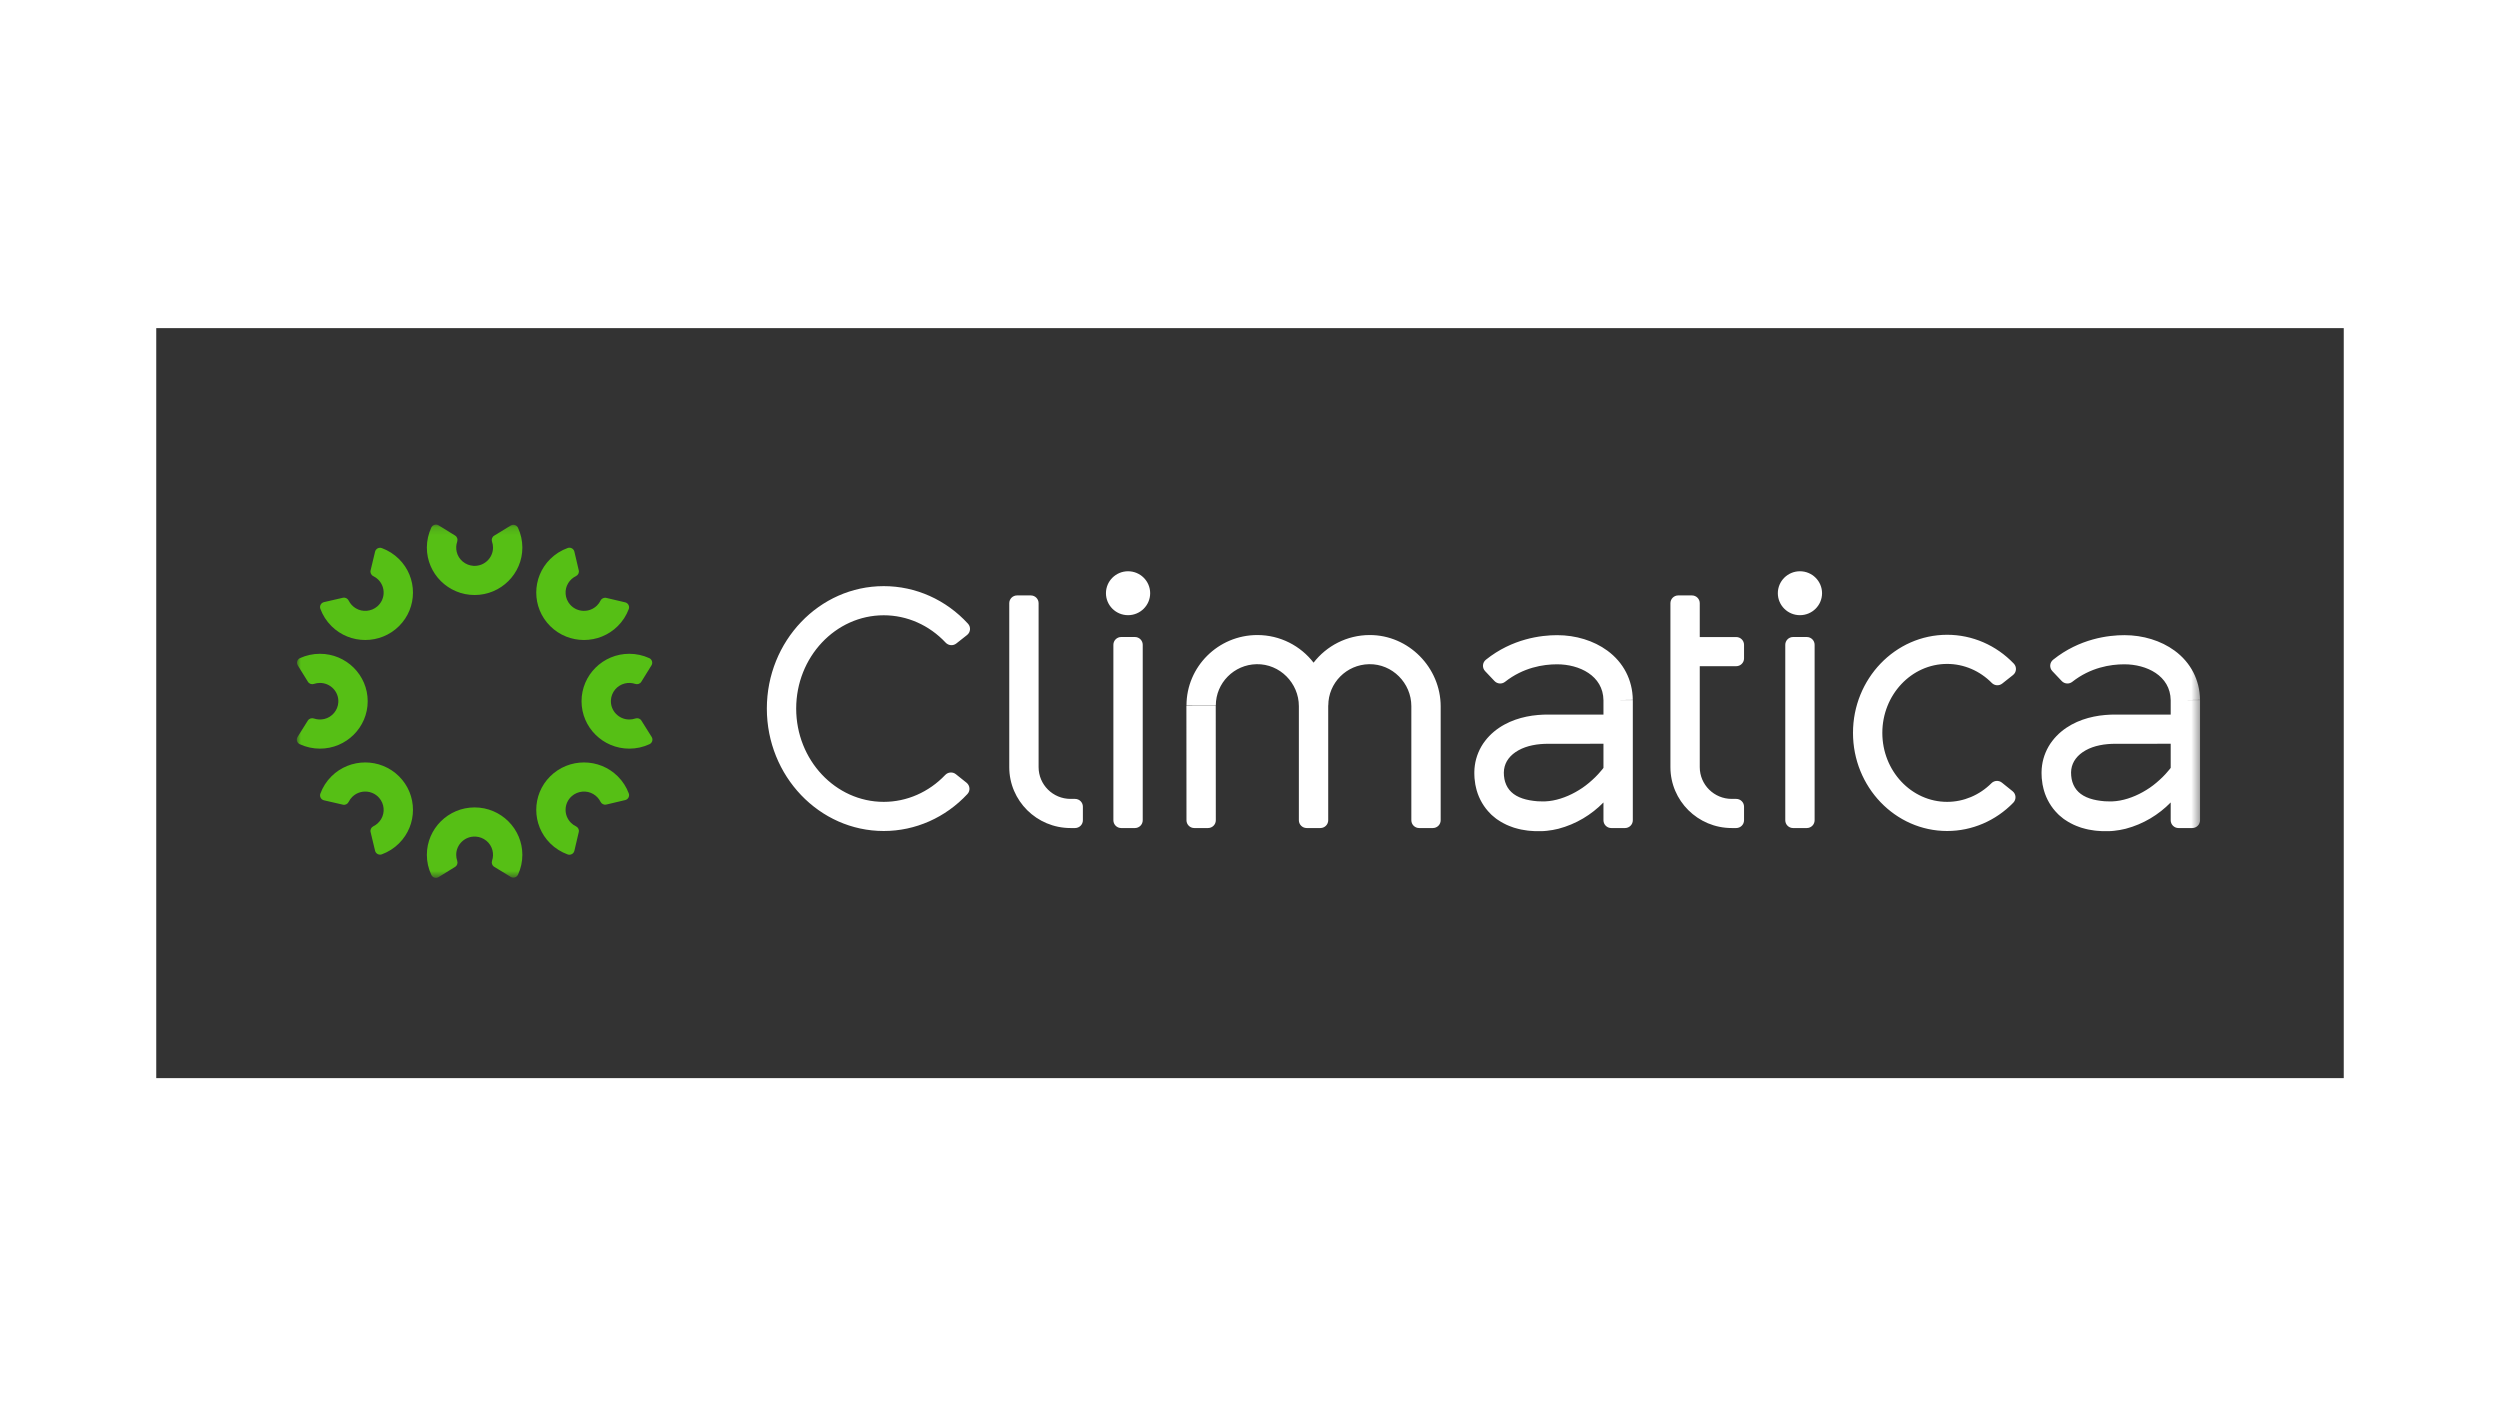 <svg width="320" height="180" viewBox="0 0 320 180" fill="none" xmlns="http://www.w3.org/2000/svg">
<rect width="320" height="180" fill="white"/>
<rect x="20" y="42" width="280" height="96" fill="#333333"/>
<mask id="mask0_679_278" style="mask-type:luminance" maskUnits="userSpaceOnUse" x="37" y="67" width="245" height="46">
<path d="M281.605 67.148H37.99V112.362H281.605V67.148Z" fill="white"/>
</mask>
<g mask="url(#mask0_679_278)">
<path fill-rule="evenodd" clip-rule="evenodd" d="M141.562 75.932C141.562 74.381 142.828 73.122 144.391 73.122C145.954 73.122 147.221 74.381 147.221 75.932C147.221 77.485 145.954 78.743 144.391 78.743C142.828 78.743 141.562 77.485 141.562 75.932ZM121.043 82.257C118.947 80.021 116.106 78.755 113.117 78.755C106.939 78.755 101.912 84.112 101.912 90.696C101.912 97.281 106.939 102.638 113.117 102.638C116.074 102.638 118.894 101.394 120.986 99.197C121.348 98.816 121.939 98.768 122.349 99.096L123.718 100.19C124.168 100.55 124.223 101.214 123.831 101.635C121.022 104.655 117.172 106.368 113.117 106.368C104.868 106.368 98.156 99.338 98.156 90.696C98.156 82.055 104.868 75.025 113.117 75.025C117.214 75.025 121.091 76.767 123.906 79.838C124.295 80.262 124.235 80.926 123.783 81.282L122.407 82.367C121.994 82.693 121.403 82.641 121.043 82.257ZM151.869 104.996L151.859 90.33L155.615 90.328L155.624 104.993C155.625 105.543 155.177 105.989 154.623 105.989L152.871 105.99C152.318 105.99 151.87 105.545 151.869 104.996ZM249.232 84.982C251.375 84.982 253.417 85.86 254.953 87.418C255.312 87.78 255.887 87.813 256.287 87.496L257.665 86.406C258.124 86.044 258.173 85.367 257.769 84.944C255.515 82.586 252.459 81.252 249.232 81.252C242.588 81.252 237.183 86.886 237.183 93.81C237.183 100.734 242.588 106.368 249.232 106.368C252.421 106.368 255.453 105.06 257.701 102.747C258.11 102.325 258.073 101.645 257.613 101.277L256.245 100.177C255.846 99.857 255.27 99.887 254.909 100.247C253.377 101.776 251.351 102.638 249.232 102.638C244.659 102.638 240.938 98.677 240.938 93.81C240.938 88.942 244.659 84.982 249.232 84.982ZM132.941 77.209V98.195C132.941 100.439 134.773 102.259 137.032 102.259H137.608C138.161 102.259 138.609 102.704 138.609 103.254V104.994C138.609 105.543 138.161 105.989 137.608 105.989H137.032C132.699 105.989 129.185 102.499 129.185 98.195V77.209C129.185 76.659 129.634 76.214 130.187 76.214H131.94C132.493 76.214 132.941 76.659 132.941 77.209ZM175.314 81.285C172.393 81.292 169.793 82.679 168.138 84.821C166.479 82.673 163.871 81.285 160.94 81.285C155.939 81.285 151.87 85.326 151.87 90.295H155.625C155.625 87.414 157.96 85.065 160.848 85.016C163.822 84.965 166.255 87.434 166.255 90.388V104.995C166.255 105.544 166.704 105.989 167.257 105.989H169.009C169.563 105.989 170.011 105.544 170.011 104.995V90.295H170.021C170.021 87.414 172.356 85.065 175.244 85.016C178.218 84.965 180.652 87.434 180.652 90.388V104.995C180.652 105.544 181.1 105.989 181.654 105.989H183.406C183.96 105.989 184.407 105.544 184.407 104.995V90.425C184.407 85.457 180.315 81.273 175.314 81.285ZM143.514 105.99H145.267C145.82 105.99 146.269 105.544 146.269 104.995V82.532C146.269 81.983 145.82 81.537 145.267 81.537H143.514C142.961 81.537 142.513 81.983 142.513 82.532V104.995C142.513 105.544 142.961 105.99 143.514 105.99ZM227.563 75.932C227.563 74.381 228.829 73.122 230.392 73.122C231.956 73.122 233.223 74.381 233.223 75.932C233.223 77.485 231.956 78.743 230.392 78.743C228.829 78.743 227.563 77.485 227.563 75.932ZM229.516 105.99H231.268C231.822 105.99 232.271 105.544 232.271 104.995V82.532C232.271 81.983 231.822 81.537 231.268 81.537H229.516C228.964 81.537 228.515 81.983 228.515 82.532V104.995C228.515 105.544 228.964 105.99 229.516 105.99ZM277.525 98.685L277.699 98.482C277.739 98.434 277.775 98.384 277.813 98.335L277.849 98.287V95.201L273.328 95.204L270.852 95.206H270.695L270.562 95.209L270.3 95.213C270.275 95.215 270.25 95.216 270.226 95.218L270.178 95.22C270.043 95.227 269.911 95.233 269.779 95.247C269.436 95.277 269.098 95.323 268.771 95.393C267.463 95.653 266.33 96.267 265.704 97.103C265.386 97.518 265.197 97.983 265.125 98.482C265.107 98.606 265.099 98.734 265.096 98.863C265.095 98.894 265.096 98.929 265.099 98.967L265.105 99.077L265.113 99.297L265.17 99.716L265.22 99.914C265.224 99.934 265.228 99.955 265.233 99.976C265.243 100.022 265.253 100.068 265.271 100.108C265.431 100.612 265.689 101.029 266.051 101.377C266.414 101.725 266.897 102.003 267.476 102.199C268.052 102.395 268.71 102.507 269.398 102.562L269.927 102.577C269.958 102.578 269.991 102.579 270.023 102.58C270.079 102.583 270.136 102.585 270.186 102.583L270.419 102.575C270.727 102.566 271.051 102.521 271.376 102.464C272.028 102.343 272.69 102.132 273.327 101.855C273.965 101.578 274.581 101.233 275.166 100.837C275.749 100.438 276.29 99.973 276.8 99.476L277.172 99.091C277.249 99.01 277.323 98.924 277.395 98.837L277.44 98.784C277.454 98.767 277.467 98.752 277.481 98.736C277.496 98.719 277.51 98.702 277.525 98.685ZM281.605 89.584L279.727 89.608H281.605V104.995C281.605 105.544 281.157 105.99 280.603 105.99H278.851C278.297 105.99 277.849 105.544 277.849 104.995V102.714C276.323 104.273 274.357 105.486 272.074 106.084C271.596 106.199 271.108 106.294 270.594 106.344L270.207 106.377C270.126 106.383 270.052 106.383 269.976 106.384C269.934 106.384 269.891 106.384 269.848 106.385L269.137 106.389L268.95 106.378C268.77 106.367 268.589 106.356 268.409 106.341C268.229 106.331 268.045 106.301 267.859 106.27C267.797 106.26 267.735 106.25 267.671 106.24L267.301 106.178C267.198 106.158 267.092 106.131 266.987 106.104L266.926 106.089L266.554 105.987C266.533 105.981 266.512 105.976 266.492 105.97C266.45 105.959 266.409 105.948 266.368 105.933L266.18 105.865L265.806 105.726L265.772 105.713C265.66 105.671 265.546 105.629 265.437 105.569L265.07 105.385L265.027 105.363L264.999 105.348C264.901 105.298 264.804 105.249 264.71 105.184L264.356 104.957L264.18 104.841C264.143 104.815 264.105 104.785 264.068 104.755C264.05 104.739 264.032 104.724 264.013 104.709L263.683 104.436C263.664 104.42 263.644 104.404 263.625 104.388C263.608 104.373 263.59 104.359 263.574 104.344C263.556 104.329 263.538 104.313 263.521 104.297L263.368 104.142C262.545 103.329 261.946 102.28 261.635 101.21C261.6 101.113 261.579 101.016 261.558 100.918L261.557 100.918C261.55 100.881 261.542 100.845 261.534 100.808L261.444 100.405C261.402 100.138 261.369 99.871 261.342 99.605L261.326 99.21L261.32 99.012C261.318 98.948 261.316 98.88 261.32 98.808C261.324 98.528 261.342 98.246 261.385 97.964C261.54 96.839 262.003 95.738 262.688 94.848C263.368 93.952 264.237 93.257 265.155 92.754C266.074 92.248 267.044 91.926 268.007 91.728C268.489 91.627 268.971 91.561 269.45 91.52C269.645 91.501 269.84 91.491 270.034 91.482L270.165 91.475L270.52 91.469L270.697 91.466H270.852L273.329 91.468L277.849 91.47V89.63C277.806 86.47 274.746 85.031 271.918 85.031C270.125 85.031 267.582 85.438 265.249 87.275C264.843 87.594 264.256 87.548 263.902 87.174L262.698 85.902C262.299 85.481 262.345 84.811 262.797 84.447C266.184 81.729 269.909 81.3 271.918 81.3C274.316 81.3 276.598 82.003 278.342 83.277C280.412 84.792 281.572 87.032 281.605 89.584ZM216.568 76.214H214.815C214.262 76.214 213.814 76.659 213.814 77.209V98.195C213.814 102.5 217.327 105.989 221.661 105.989H222.235C222.789 105.989 223.237 105.544 223.237 104.994V103.254C223.237 102.704 222.789 102.259 222.235 102.259H221.661C219.4 102.259 217.569 100.439 217.569 98.195V85.272H222.235C222.789 85.272 223.237 84.827 223.237 84.277V82.537C223.237 81.987 222.789 81.542 222.235 81.542H217.569V77.209C217.569 76.659 217.121 76.214 216.568 76.214ZM204.919 98.685L205.095 98.482C205.132 98.435 205.168 98.387 205.204 98.339C205.217 98.321 205.231 98.304 205.243 98.287V95.201L200.722 95.204L198.246 95.206H198.091L197.957 95.209L197.694 95.214C197.654 95.216 197.612 95.218 197.572 95.22C197.438 95.227 197.305 95.233 197.173 95.247C196.83 95.277 196.492 95.323 196.166 95.393C194.858 95.653 193.724 96.267 193.097 97.103C192.78 97.518 192.592 97.983 192.521 98.482C192.502 98.607 192.493 98.734 192.492 98.863C192.489 98.894 192.489 98.929 192.492 98.967L192.499 99.077L192.507 99.297L192.565 99.716L192.614 99.914C192.619 99.934 192.623 99.955 192.628 99.976C192.637 100.022 192.647 100.068 192.665 100.108C192.826 100.612 193.083 101.029 193.447 101.377C193.808 101.725 194.291 102.003 194.869 102.199C195.446 102.395 196.105 102.507 196.793 102.562L197.321 102.577C197.352 102.578 197.384 102.579 197.417 102.58C197.474 102.583 197.53 102.585 197.582 102.583L197.811 102.575C198.121 102.566 198.445 102.521 198.771 102.464C199.424 102.343 200.084 102.132 200.721 101.855C201.359 101.578 201.975 101.233 202.559 100.837C203.143 100.438 203.684 99.973 204.194 99.476L204.566 99.091C204.642 99.011 204.714 98.926 204.786 98.841C204.829 98.789 204.873 98.737 204.919 98.685ZM205.736 83.277C207.807 84.792 208.966 87.032 208.998 89.584L207.121 89.608H209V104.995C209 105.544 208.551 105.99 207.998 105.99H206.245C205.691 105.99 205.243 105.544 205.243 104.995V102.714C203.718 104.273 201.751 105.486 199.47 106.084C198.991 106.199 198.502 106.295 197.989 106.344L197.602 106.377C197.521 106.383 197.446 106.383 197.37 106.384C197.328 106.384 197.285 106.384 197.242 106.385L196.531 106.389C196.469 106.385 196.408 106.381 196.346 106.378C196.166 106.367 195.983 106.356 195.803 106.341C195.623 106.331 195.437 106.301 195.252 106.27C195.19 106.26 195.127 106.25 195.067 106.24L194.696 106.178C194.595 106.158 194.492 106.132 194.388 106.106C194.366 106.1 194.344 106.094 194.32 106.089L193.948 105.987C193.927 105.981 193.907 105.976 193.884 105.97C193.844 105.959 193.803 105.948 193.761 105.933L193.574 105.865L193.202 105.726C193.19 105.722 193.178 105.717 193.166 105.713C193.054 105.671 192.942 105.629 192.831 105.569L192.466 105.385C192.442 105.373 192.42 105.362 192.398 105.35C192.298 105.3 192.2 105.25 192.104 105.184L191.75 104.957L191.576 104.841C191.535 104.815 191.497 104.783 191.459 104.752C191.441 104.737 191.425 104.723 191.407 104.71L191.076 104.436C191.022 104.39 190.967 104.345 190.914 104.297L190.763 104.142C189.94 103.329 189.339 102.28 189.029 101.21C188.995 101.113 188.973 101.016 188.953 100.918C188.944 100.881 188.936 100.845 188.928 100.808L188.839 100.405C188.798 100.138 188.763 99.871 188.737 99.605L188.72 99.21L188.715 99.012C188.712 98.948 188.71 98.88 188.715 98.809C188.719 98.528 188.738 98.246 188.78 97.964C188.935 96.839 189.397 95.738 190.082 94.848C190.762 93.952 191.632 93.257 192.549 92.754C193.468 92.248 194.438 91.926 195.4 91.728C195.883 91.627 196.365 91.561 196.844 91.52C197.039 91.501 197.234 91.491 197.428 91.482C197.472 91.48 197.515 91.478 197.559 91.475L197.915 91.469L198.091 91.466H198.246L200.724 91.468L205.243 91.471V89.63C205.201 86.47 202.138 85.031 199.312 85.031C197.519 85.031 194.977 85.438 192.643 87.275C192.237 87.594 191.65 87.549 191.296 87.174L190.092 85.902C189.693 85.481 189.739 84.811 190.191 84.447C193.579 81.729 197.303 81.301 199.312 81.301C201.711 81.301 203.993 82.003 205.736 83.277Z" fill="white"/>
<path fill-rule="evenodd" clip-rule="evenodd" d="M55.211 67.523C54.835 68.324 54.638 69.199 54.638 70.091C54.638 73.439 57.38 76.162 60.75 76.162C64.12 76.162 66.862 73.439 66.862 70.091C66.862 69.21 66.671 68.345 66.303 67.553C66.139 67.199 65.701 67.068 65.368 67.272L63.253 68.566C62.991 68.725 62.88 69.043 62.98 69.331C63.063 69.574 63.106 69.831 63.106 70.091C63.106 71.434 61.962 72.516 60.591 72.427C59.575 72.36 58.699 71.637 58.461 70.654C58.353 70.204 58.377 69.745 58.522 69.328C58.622 69.037 58.519 68.715 58.255 68.551L56.149 67.247C55.816 67.041 55.377 67.17 55.211 67.523ZM38.368 95.257C39.173 95.631 40.054 95.826 40.953 95.826C44.323 95.826 47.065 93.103 47.065 89.756C47.065 86.408 44.323 83.685 40.953 83.685C40.065 83.685 39.195 83.876 38.397 84.24C38.041 84.403 37.909 84.838 38.114 85.169L39.416 87.27C39.577 87.529 39.897 87.64 40.187 87.541C40.431 87.458 40.69 87.415 40.953 87.415C42.304 87.415 43.394 88.552 43.304 89.913C43.237 90.922 42.509 91.793 41.519 92.029C41.066 92.138 40.605 92.112 40.185 91.969C39.891 91.869 39.567 91.972 39.403 92.233L38.089 94.326C37.882 94.656 38.013 95.093 38.368 95.257ZM74.437 89.756C74.437 93.103 77.178 95.826 80.549 95.826C81.447 95.826 82.328 95.632 83.134 95.257C83.489 95.093 83.62 94.656 83.412 94.326L82.095 92.228C81.933 91.969 81.612 91.868 81.321 91.968C81.075 92.052 80.814 92.096 80.549 92.096C79.202 92.096 78.115 90.968 78.197 89.612C78.257 88.605 78.978 87.731 79.964 87.487C80.418 87.374 80.882 87.396 81.305 87.538C81.599 87.637 81.923 87.532 82.086 87.27L83.387 85.169C83.593 84.838 83.46 84.403 83.104 84.24C82.307 83.876 81.436 83.685 80.549 83.685C77.178 83.685 74.437 86.408 74.437 89.756ZM54.638 109.42C54.638 106.072 57.38 103.349 60.75 103.349C64.12 103.349 66.862 106.072 66.862 109.42C66.862 110.3 66.671 111.166 66.303 111.958C66.139 112.311 65.701 112.443 65.368 112.239L63.253 110.946C62.989 110.784 62.883 110.463 62.983 110.171C63.126 109.751 63.148 109.29 63.035 108.839C62.789 107.859 61.909 107.143 60.894 107.083C59.53 107.002 58.394 108.081 58.394 109.42C58.394 109.683 58.438 109.942 58.523 110.187C58.623 110.475 58.522 110.794 58.261 110.956L56.149 112.264C55.816 112.47 55.377 112.341 55.211 111.988C54.835 111.187 54.638 110.312 54.638 109.42ZM70.428 107.953C68.045 105.586 68.045 101.735 70.428 99.368C72.811 97.001 76.689 97.001 79.072 99.368C79.699 99.991 80.179 100.737 80.483 101.555C80.619 101.92 80.403 102.321 80.021 102.411L77.606 102.982C77.304 103.053 77.001 102.9 76.864 102.624C76.665 102.226 76.353 101.885 75.951 101.645C75.08 101.125 73.948 101.237 73.188 101.907C72.166 102.808 72.131 104.369 73.083 105.315C73.271 105.502 73.486 105.654 73.722 105.767C73.998 105.901 74.153 106.198 74.083 106.495L73.521 108.903C73.432 109.282 73.029 109.499 72.661 109.367C71.825 109.065 71.063 108.584 70.428 107.953ZM41.006 77.925C41.31 78.756 41.794 79.513 42.429 80.144C44.812 82.511 48.69 82.511 51.073 80.144C53.456 77.776 53.456 73.925 51.073 71.558C50.446 70.935 49.694 70.458 48.872 70.156C48.504 70.021 48.1 70.236 48.009 70.615L47.434 73.015C47.364 73.31 47.511 73.613 47.786 73.747C48.018 73.86 48.232 74.011 48.418 74.196C49.373 75.145 49.335 76.714 48.302 77.614C47.536 78.28 46.401 78.384 45.533 77.856C45.136 77.615 44.827 77.273 44.632 76.877C44.496 76.599 44.194 76.445 43.891 76.514L41.473 77.071C41.091 77.159 40.872 77.559 41.006 77.925ZM42.429 99.368C44.812 97.001 48.69 97.001 51.073 99.368C53.456 101.735 53.456 105.586 51.073 107.953C50.446 108.576 49.694 109.053 48.872 109.355C48.504 109.49 48.1 109.275 48.009 108.896L47.434 106.498C47.363 106.197 47.518 105.896 47.795 105.76C48.195 105.563 48.539 105.252 48.78 104.854C49.304 103.989 49.191 102.865 48.516 102.109C47.609 101.094 46.038 101.059 45.085 102.005C44.898 102.191 44.744 102.406 44.63 102.639C44.496 102.913 44.197 103.068 43.898 102.999L41.473 102.44C41.091 102.352 40.872 101.952 41.006 101.586C41.31 100.755 41.794 99.998 42.429 99.368ZM72.661 70.145C71.825 70.446 71.063 70.927 70.428 71.558C68.045 73.925 68.045 77.776 70.428 80.143C72.811 82.511 76.689 82.511 79.072 80.143C79.699 79.521 80.179 78.774 80.483 77.957C80.619 77.591 80.403 77.19 80.021 77.1L77.606 76.53C77.307 76.459 77.003 76.606 76.868 76.879C76.754 77.11 76.601 77.321 76.416 77.506C75.46 78.456 73.88 78.417 72.975 77.391C72.304 76.63 72.199 75.503 72.731 74.641C72.974 74.246 73.318 73.94 73.717 73.746C73.996 73.611 74.152 73.31 74.082 73.01L73.521 70.608C73.432 70.229 73.029 70.012 72.661 70.145Z" fill="#56BF15"/>
</g>
</svg>
